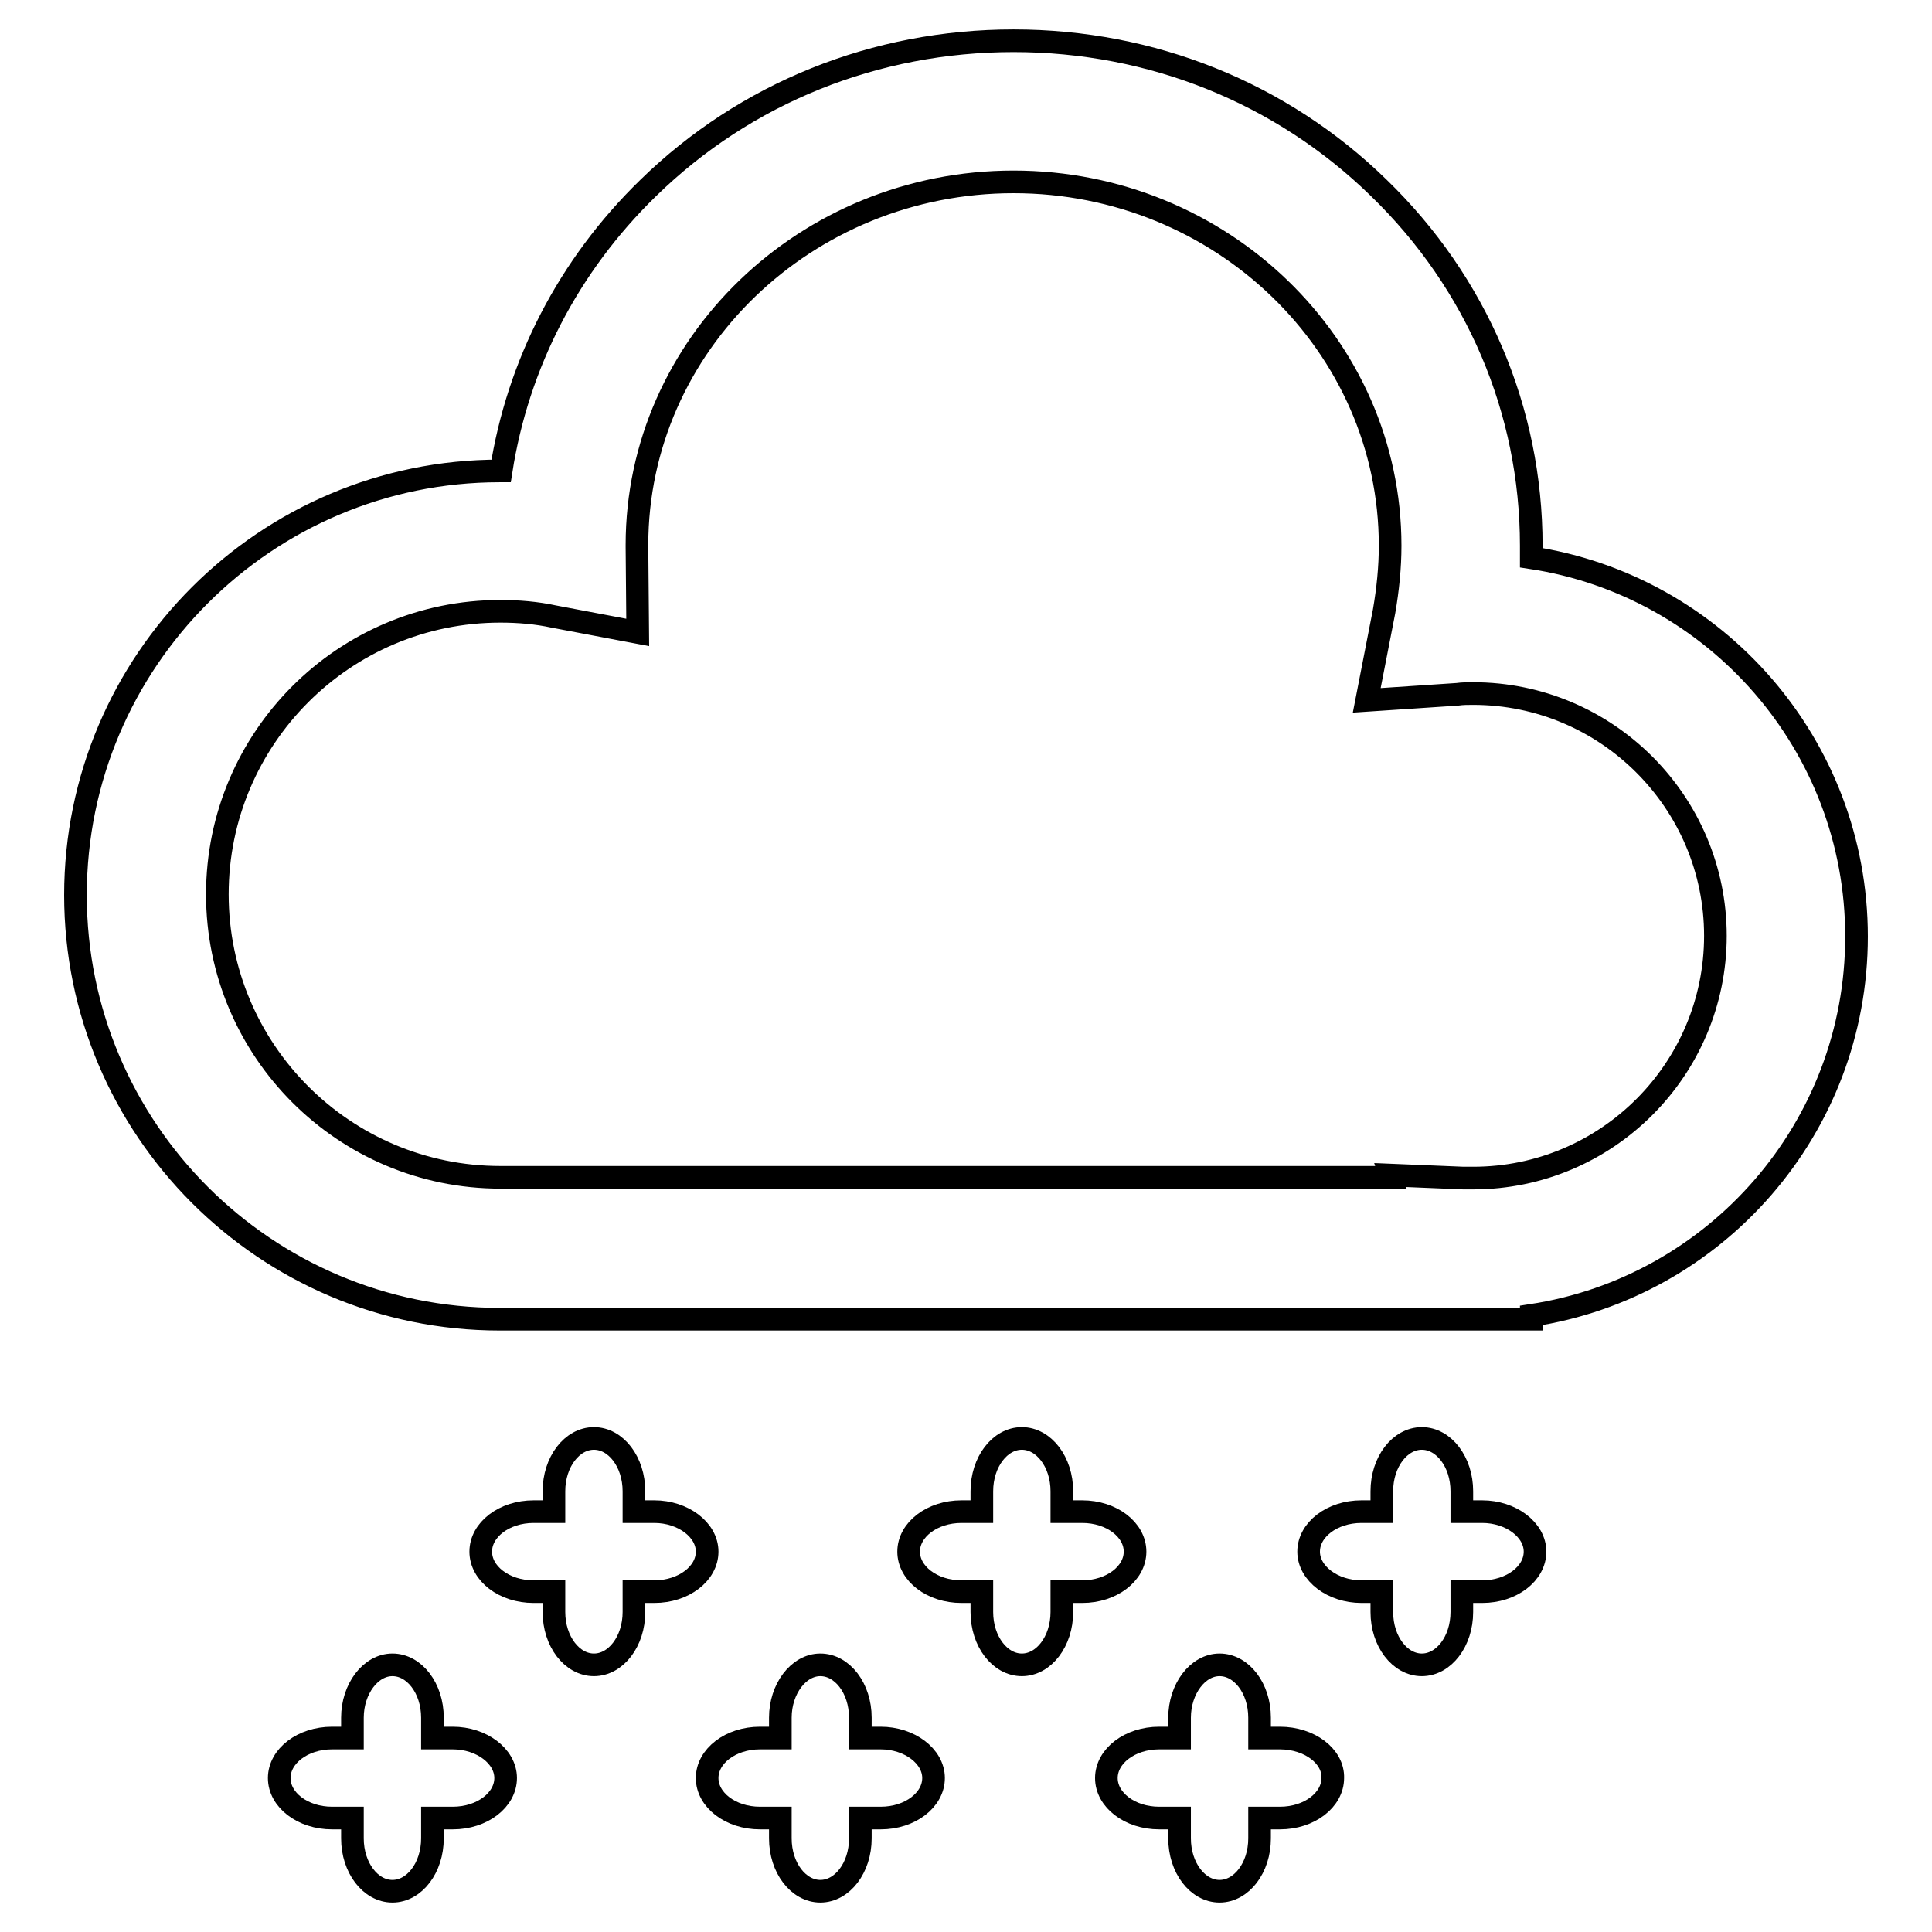 <?xml version="1.0" encoding="utf-8"?>
<!-- Svg Vector Icons : http://www.onlinewebfonts.com/icon -->
<!DOCTYPE svg PUBLIC "-//W3C//DTD SVG 1.1//EN" "http://www.w3.org/Graphics/SVG/1.1/DTD/svg11.dtd">
<svg version="1.1" xmlns="http://www.w3.org/2000/svg" xmlns:xlink="http://www.w3.org/1999/xlink" x="0px" y="0px" viewBox="0 0 256 256" enable-background="new 0 0 256 256" xml:space="preserve">
<g><g><path stroke-width="3" fill-opacity="0" stroke="#000000"  d="M202.9,174.8H66.2c-31,0-56.2-25.2-56.2-56.2c0-31,25.2-56.2,56.2-56.2c0,0,0.1,0,0.2,0c2.2-14.1,8.9-27.2,19.5-37.5C98.8,12.3,116,5.4,134.3,5.4c18.3,0,35.5,6.9,48.4,19.5c13,12.6,20.2,29.5,20.2,47.4c0,0.6,0,1.1,0,1.6c24.4,3.7,43.1,24.8,43.1,50.2c0,25.4-18.7,46.5-43.1,50.2V174.8L202.9,174.8z M184.2,155.7l9.7,0.4c0.5,0,0.9,0,1.3,0c17.7,0,32.1-14.4,32.1-32.1c0-17.7-14.4-32.1-32.1-32.1c-0.7,0-1.4,0-2.1,0.1l-12,0.8l2.3-11.8c0.5-2.9,0.8-5.8,0.8-8.7c0-26.6-22.4-48.2-49.9-48.2c-27.5,0-49.9,21.6-49.9,48.1c0,0.1,0,0.2,0,0.3l0.1,11.3l-11.1-2.1c-2.3-0.5-4.7-0.7-7.1-0.7c-20.7,0-37.5,16.8-37.5,37.5c0,20.7,16.8,37.5,37.5,37.5h118L184.2,155.7L184.2,155.7z"/><path stroke-width="3" fill-opacity="0" stroke="#000000"  d="M143.4,200.3h-2.7v-2.7c0-3.9-2.4-7-5.3-7c-2.9,0-5.3,3.1-5.3,7v2.7h-2.7c-3.9,0-7,2.4-7,5.3c0,2.9,3.1,5.3,7,5.3h2.7v2.7c0,3.9,2.4,7,5.3,7c2.9,0,5.3-3.1,5.3-7v-2.7h2.7c3.9,0,7-2.4,7-5.3C150.4,202.7,147.3,200.3,143.4,200.3z"/><path stroke-width="3" fill-opacity="0" stroke="#000000"  d="M116.7,230.3H114v-2.7c0-3.9-2.4-7-5.3-7c-2.9,0-5.3,3.2-5.3,7v2.7h-2.7c-3.9,0-7,2.4-7,5.3c0,2.9,3.1,5.3,7,5.3h2.7v2.7c0,3.9,2.4,7,5.3,7c2.9,0,5.3-3.1,5.3-7v-2.7h2.7c3.9,0,7-2.4,7-5.3C123.7,232.7,120.5,230.3,116.7,230.3z"/><path stroke-width="3" fill-opacity="0" stroke="#000000"  d="M196.4,200.3h-2.7v-2.7c0-3.9-2.4-7-5.3-7c-2.9,0-5.3,3.1-5.3,7v2.7h-2.7c-3.9,0-7,2.4-7,5.3c0,2.9,3.2,5.3,7,5.3h2.7v2.7c0,3.9,2.4,7,5.3,7c2.9,0,5.3-3.1,5.3-7v-2.7h2.7c3.9,0,7-2.4,7-5.3C203.4,202.7,200.2,200.3,196.4,200.3z"/><path stroke-width="3" fill-opacity="0" stroke="#000000"  d="M169.6,230.3h-2.7v-2.7c0-3.9-2.4-7-5.3-7c-2.9,0-5.3,3.2-5.3,7v2.7h-2.7c-3.9,0-7,2.4-7,5.3c0,2.9,3.1,5.3,7,5.3h2.7v2.7c0,3.9,2.4,7,5.3,7c2.9,0,5.3-3.1,5.3-7v-2.7h2.7c3.9,0,7-2.4,7-5.3C176.7,232.7,173.5,230.3,169.6,230.3z"/><path stroke-width="3" fill-opacity="0" stroke="#000000"  d="M86.7,200.3H84v-2.7c0-3.9-2.4-7-5.3-7c-2.9,0-5.3,3.1-5.3,7v2.7h-2.7c-3.9,0-7,2.4-7,5.3c0,2.9,3.1,5.3,7,5.3h2.7v2.7c0,3.9,2.4,7,5.3,7c2.9,0,5.3-3.1,5.3-7v-2.7h2.7c3.9,0,7-2.4,7-5.3C93.7,202.7,90.5,200.3,86.7,200.3z"/><path stroke-width="3" fill-opacity="0" stroke="#000000"  d="M60,230.3h-2.7v-2.7c0-3.9-2.4-7-5.3-7c-2.9,0-5.3,3.2-5.3,7v2.7H44c-3.9,0-7,2.4-7,5.3c0,2.9,3.1,5.3,7,5.3h2.7v2.7c0,3.9,2.4,7,5.3,7c2.9,0,5.3-3.1,5.3-7v-2.7H60c3.9,0,7-2.4,7-5.3C67,232.7,63.8,230.3,60,230.3z"/></g></g>
</svg>
